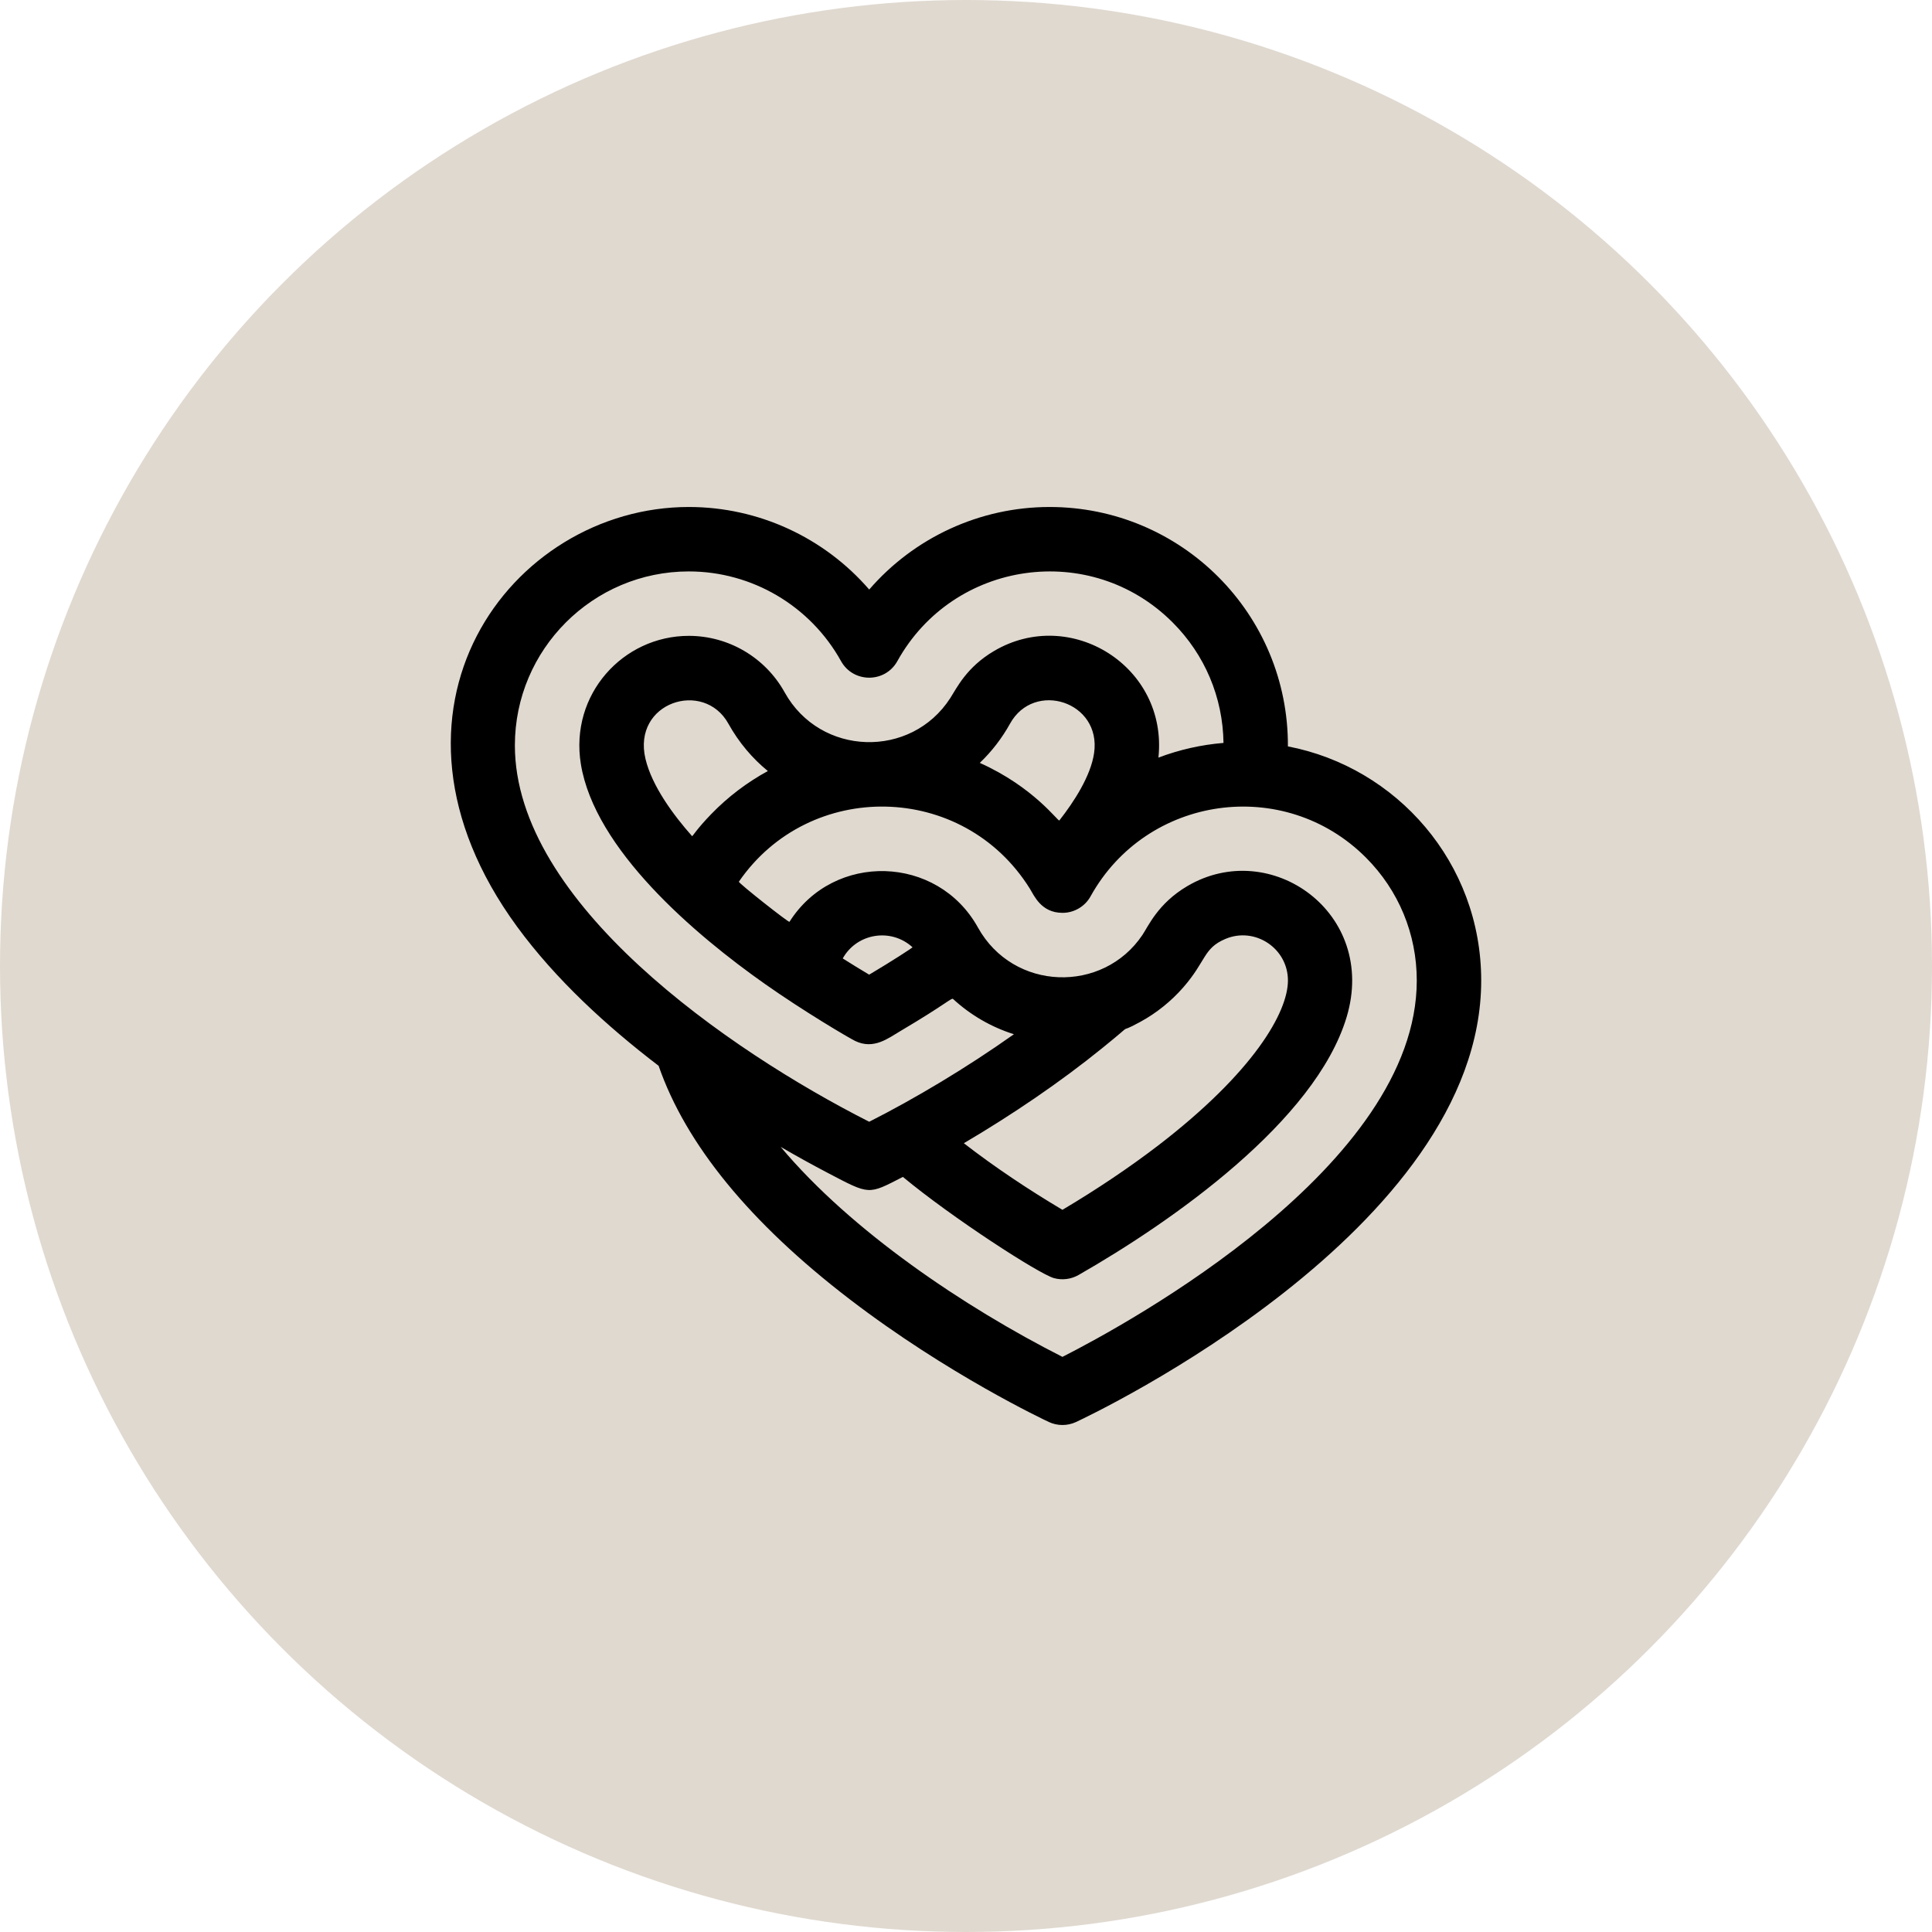 <svg xmlns="http://www.w3.org/2000/svg" width="60" height="60" viewBox="0 0 60 60" fill="none"><circle opacity="0.4" cx="30" cy="30" r="30" fill="#B2A18A"></circle><g clip-path="url(#clip0_34_70)"><path d="M39.997 23.18C40.016 19.069 36.693 15.745 32.596 15.745C30.423 15.745 28.385 16.7 26.994 18.309C25.602 16.7 23.565 15.745 21.392 15.745C15.844 15.745 11.157 22.08 16.058 28.778C17.254 30.412 18.837 31.865 20.454 33.099C21.299 35.539 23.292 37.976 26.385 40.347C29.438 42.687 32.446 44.102 32.573 44.161C32.705 44.223 32.849 44.255 32.996 44.255C33.142 44.255 33.286 44.223 33.419 44.161C33.932 43.921 46 38.2 46 30.45C46 26.789 43.371 23.827 39.997 23.18ZM15.99 23.148C15.99 20.169 18.413 17.746 21.392 17.746C23.354 17.746 25.165 18.814 26.119 20.532C26.499 21.217 27.488 21.218 27.868 20.532C29.611 17.392 33.876 16.788 36.415 19.328C37.418 20.33 37.977 21.657 37.997 23.072C37.305 23.129 36.625 23.283 35.976 23.528C36.274 20.695 33.242 18.816 30.868 20.219C30.014 20.723 29.713 21.368 29.512 21.679C28.295 23.57 25.474 23.493 24.369 21.503C23.768 20.419 22.627 19.747 21.392 19.747C19.349 19.747 17.688 21.566 18.039 23.728C18.469 26.376 21.563 29.016 23.769 30.567C24.963 31.407 26.344 32.223 26.556 32.327C27.132 32.606 27.579 32.247 27.97 32.016C29.375 31.185 29.551 30.98 29.597 31.023C30.136 31.521 30.785 31.898 31.488 32.119C30.021 33.16 28.399 34.126 26.994 34.837C22.633 32.627 15.99 28.035 15.99 23.148ZM30.428 23.692C30.801 23.338 31.122 22.917 31.368 22.473C32.115 21.123 34.211 21.788 33.978 23.387C33.875 24.102 33.346 24.91 32.899 25.48C32.863 25.526 32.114 24.447 30.428 23.692ZM22.093 25.277C21.645 25.738 21.505 25.98 21.494 25.968C20.916 25.316 20.247 24.414 20.046 23.568C19.628 21.807 21.856 21.096 22.62 22.473C22.948 23.065 23.375 23.561 23.846 23.945C23.198 24.299 22.607 24.747 22.093 25.277ZM28.339 29.418C28.349 29.427 27.685 29.859 26.993 30.269C26.717 30.105 26.443 29.937 26.172 29.765C26.612 28.978 27.673 28.809 28.339 29.418ZM35.417 31.733C35.919 31.458 36.368 31.097 36.745 30.667C37.467 29.84 37.366 29.452 38.054 29.16C38.975 28.77 39.998 29.451 39.998 30.45C39.998 31.433 38.936 33.298 35.955 35.584C35.075 36.258 34.061 36.939 32.995 37.572C31.952 36.952 30.896 36.25 29.933 35.504C31.438 34.617 32.92 33.612 34.235 32.547C35.409 31.596 34.554 32.205 35.417 31.733ZM32.995 42.139C29.966 40.602 26.442 38.24 24.244 35.617C24.723 35.896 25.209 36.164 25.7 36.422C27.025 37.115 26.949 37.11 28.04 36.55C29.566 37.818 32.276 39.57 32.734 39.694C32.99 39.763 33.262 39.728 33.492 39.598C36.412 37.929 40.847 34.82 41.82 31.589C42.794 28.354 39.458 25.992 36.87 27.521C35.962 28.057 35.662 28.764 35.478 29.037C34.252 30.862 31.471 30.787 30.371 28.805C29.115 26.541 25.89 26.457 24.518 28.628C24.497 28.662 22.922 27.416 22.946 27.382C25.133 24.201 29.91 24.272 31.984 27.6C32.114 27.81 32.333 28.349 32.995 28.349C33.174 28.35 33.349 28.302 33.503 28.211C33.657 28.121 33.784 27.991 33.87 27.834C35.613 24.694 39.879 24.092 42.417 26.63C43.438 27.651 43.999 29.007 43.999 30.45C43.999 36.209 35.063 41.088 32.995 42.139Z" fill="black"></path></g><defs><clipPath id="clip0_34_70"><rect width="32" height="32" fill="white" transform="translate(14 14)"></rect></clipPath></defs></svg>